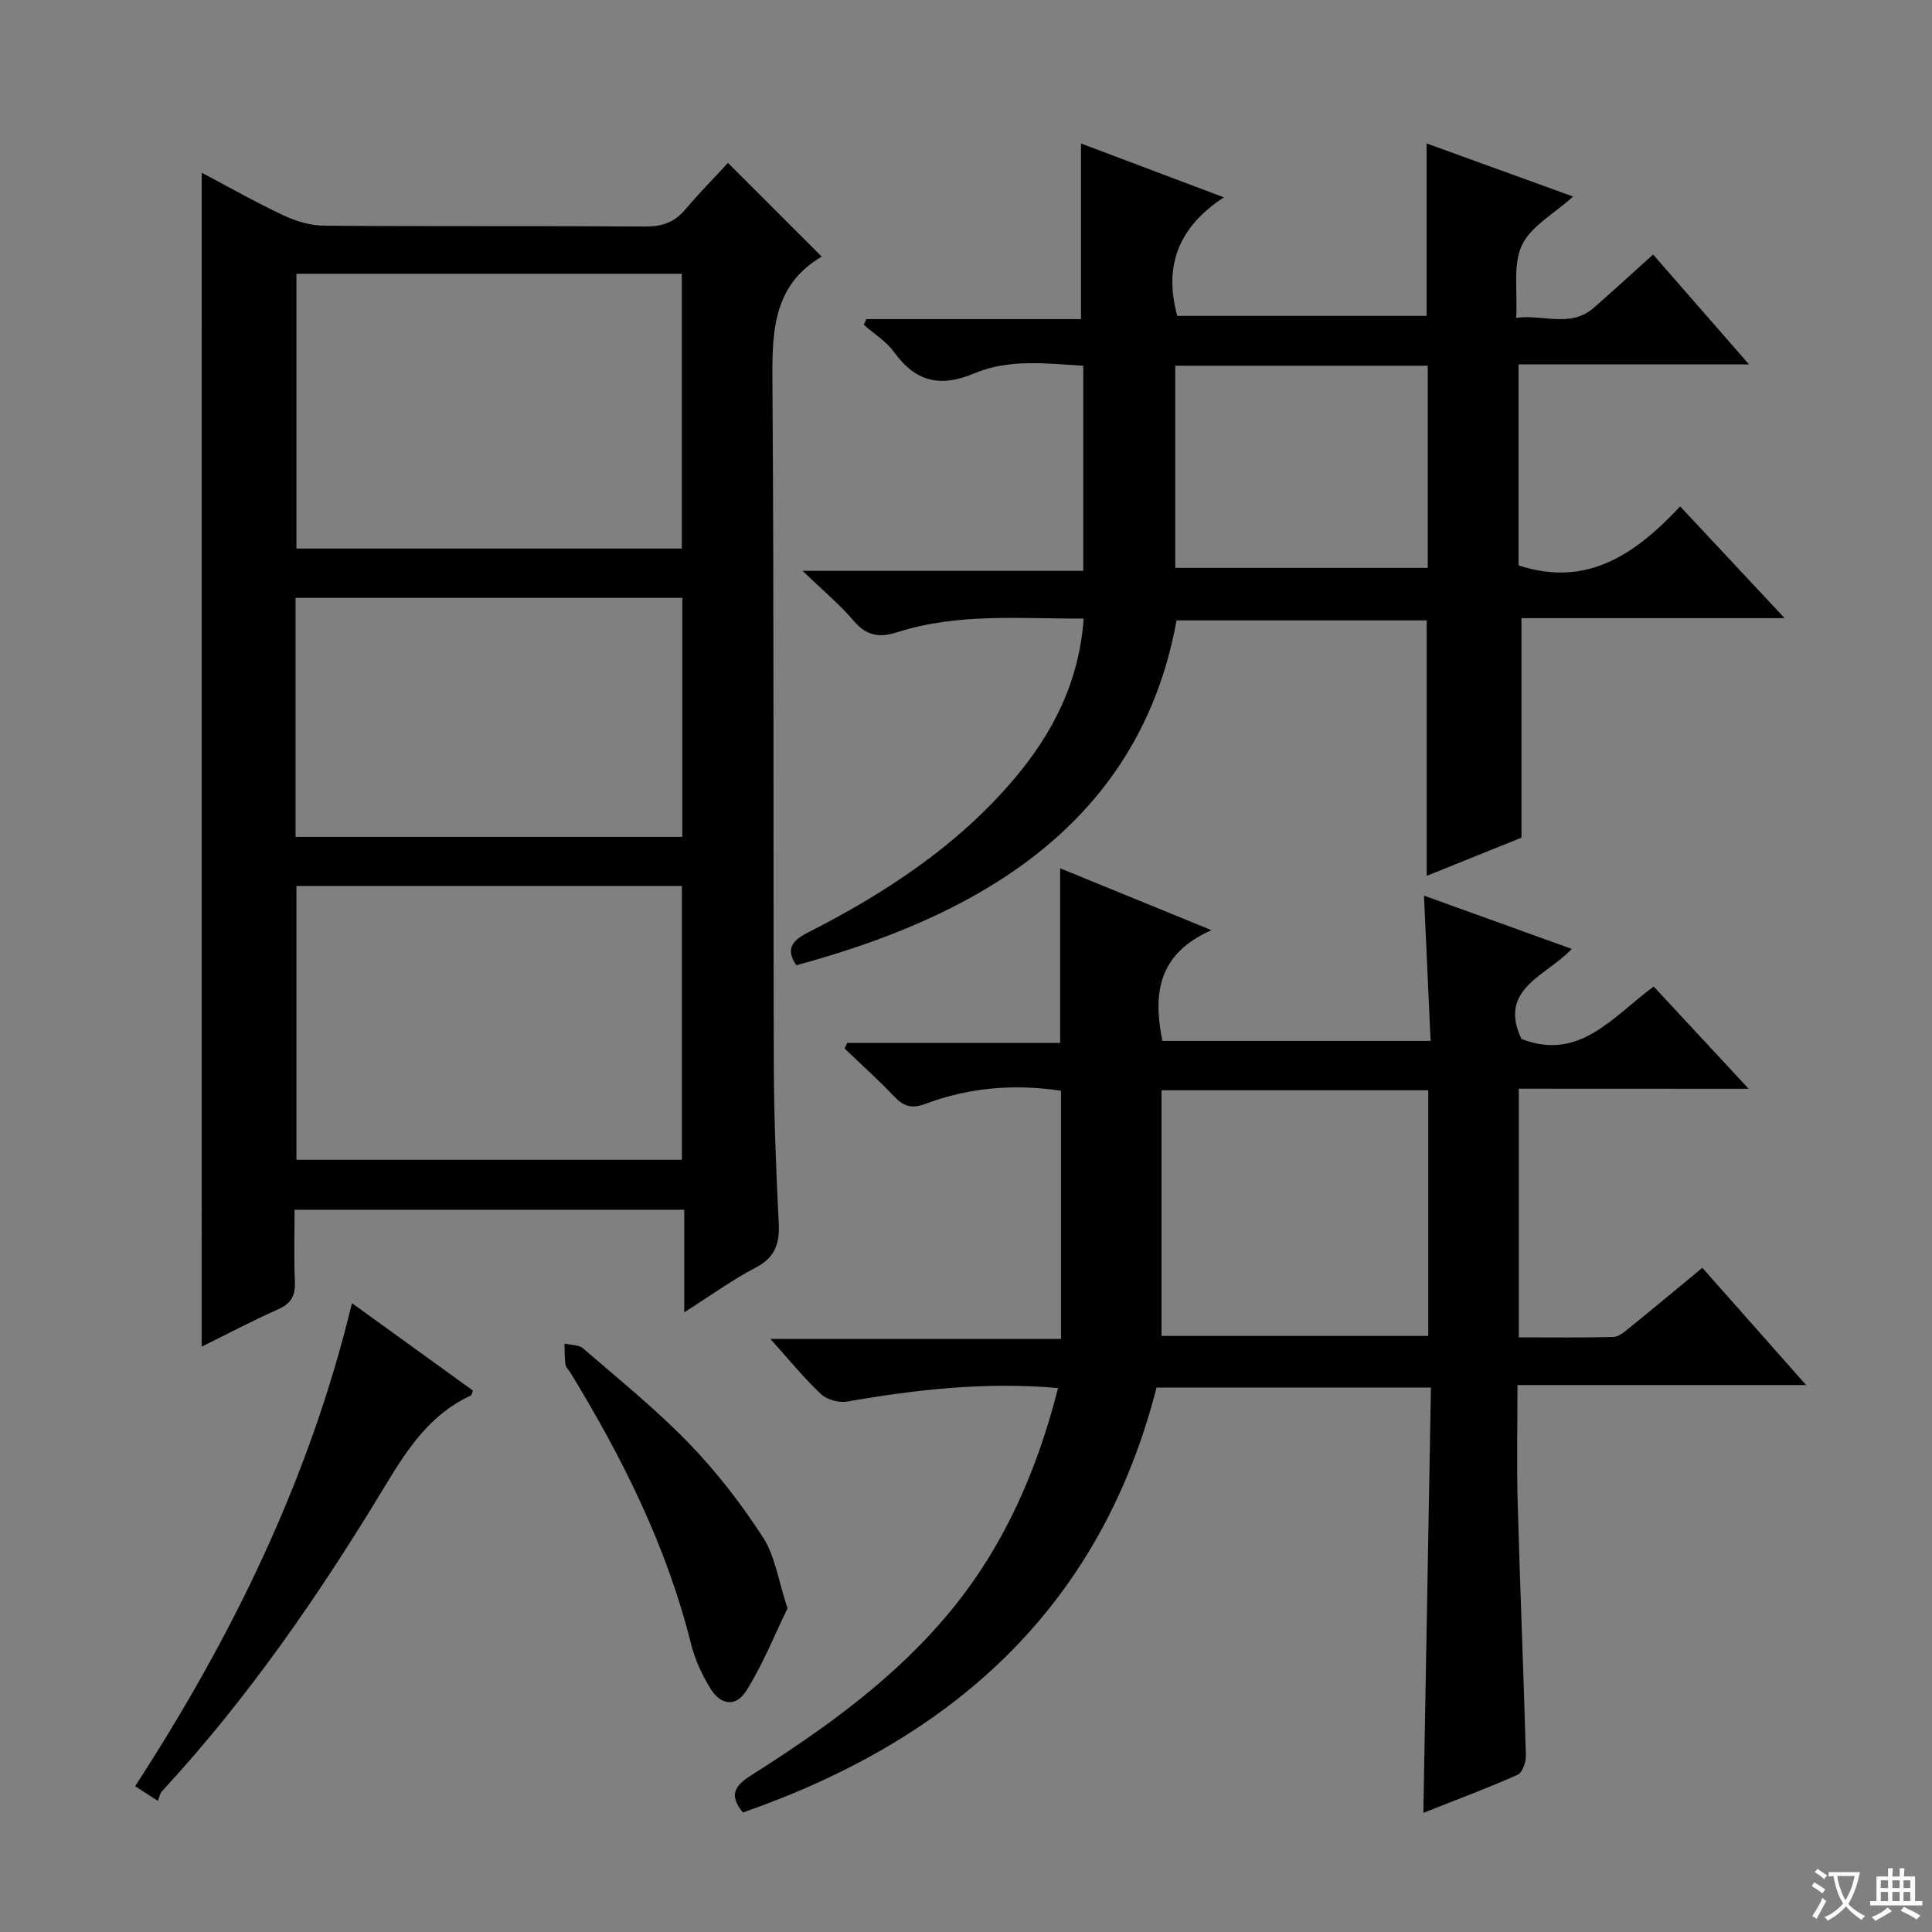 <svg enable-background="new 0 0 400 400" viewBox="0 0 400 400" xmlns="http://www.w3.org/2000/svg"><rect x="0" y="0" width="400" height="400" fill="#808080" stroke="none"/><path d="m377.9 391.2c-.2.3-.4.5-.6.8-.7-.6-1.4-1-2.2-1.5.2-.3.4-.5.5-.8.6.4 1.4.8 2.3 1.5zm-1.8 6.1c-.2-.2-.5-.4-.9-.6.4-.6.8-1.2 1.2-1.9s.7-1.3.9-1.9c.3.3.5.5.8.7-.7 1.3-1.4 2.6-2 3.7zm2.2-9c-.3.3-.5.5-.6.8-.6-.6-1.3-1.1-2-1.5.3-.3.5-.5.6-.7.6.5 1.3.9 2 1.4zm.3.2v-.9h2 4.5c-.3 1.3-.6 2.5-1 3.6s-.9 2.1-1.4 3c.4.5 1 1 1.6 1.4s1.2.8 1.9 1.1c-.3.2-.5.4-.8.8-.4-.3-1-.7-1.6-1.2s-1.2-1.1-1.6-1.6c-.5.6-1.1 1.1-1.7 1.6s-1.4.9-2.1 1.4c-.1-.3-.3-.5-.7-.8.6-.2 1.2-.5 1.9-1s1.4-1.1 2-1.8c-.5-.8-.9-1.6-1.2-2.5s-.6-2-.8-3.2c-.4.1-.7.1-1 .1zm2.5 2.7c.3 1 .7 1.7 1 2.2.3-.5.6-1.1 1-2s.6-1.9.9-3h-3.2-.4c.1.9.3 1.8.7 2.8z" fill="#fafbfa"/><path d="m396.5 388.5v1.5 3.6h1.5v.9c-.4 0-1 0-1.7 0h-7.9c-.5 0-.9 0-1.2 0v-.9h1.3v-3.5c0-.7 0-1.2 0-1.6h2.4c0-.8 0-1.4 0-1.7h1c0 .3-.1.8-.1 1.7h1.5c0-.8 0-1.4 0-1.7h1c0 .3-.1.9-.1 1.7zm-8.2 9.2c-.2-.3-.5-.5-.8-.8.8-.3 1.4-.6 1.9-.9s1-.7 1.4-1.1c.3.3.6.5.9.8-1.6 1-2.8 1.6-3.4 2zm2.6-6.8v-1.6h-1.5v1.6zm0 2.7v-1.9h-1.5v1.9zm2.4-2.7v-1.6h-1.5v1.6zm0 2.7v-1.9h-1.5v1.9zm.2 2 .7-.8c.4.2.9.5 1.6.8s1.3.7 1.8 1c-.3.3-.5.5-.8.8-.4-.3-1.5-1-3.3-1.8zm2-4.7v-1.6h-1.4v1.6zm0 2.7v-1.9h-1.4v1.9z" fill="#fafbfa"/><g fill="#010000"><path d="m41.76 35.76c5.56 2.93 11.13 6.11 16.92 8.82 2.59 1.22 5.61 2.12 8.44 2.15 22.16.17 44.32.02 66.47.17 3.46.02 6.02-.84 8.25-3.48 2.89-3.42 6.05-6.62 8.88-9.69 6.69 6.69 12.8 12.8 19.41 19.4-10.55 6.18-10.28 16.46-10.2 27.23.33 46.65.14 93.29.28 139.94.03 10.98.47 21.96 1.02 32.92.21 4.24-.74 7.12-4.78 9.23-4.81 2.5-9.23 5.73-14.78 9.25 0-7.63 0-14.31 0-21.24-27.13 0-53.54 0-80.68 0 0 4.99-.16 9.92.06 14.83.13 2.87-.71 4.57-3.45 5.78-5.42 2.41-10.67 5.19-15.85 7.74.01-81.05.01-161.8.01-243.05zm99.4 77.81c0-19.09 0-37.93 0-56.89-26.83 0-53.23 0-79.79 0v56.89zm-79.79 69.86v56.69h79.81c0-19.19 0-37.92 0-56.69-26.82 0-53.22 0-79.81 0zm79.9-59.65c-26.95 0-53.47 0-80.08 0v49.49h80.08c0-16.53 0-32.76 0-49.49z"/><path d="m314.45 225.4v51.49c6.72 0 13.17.09 19.61-.09 1.13-.03 2.33-1.11 3.33-1.91 4.9-3.97 9.75-8.02 15.06-12.4 7.03 7.94 13.92 15.72 21.49 24.27-20.31 0-39.67 0-59.76 0 0 8.44-.18 16.38.04 24.3.48 17.46 1.21 34.91 1.7 52.38.04 1.36-.72 3.56-1.71 4.01-6.18 2.75-12.54 5.11-19.52 7.88.53-29.7 1.05-58.72 1.57-88.04-19.54 0-38.31 0-56.81 0-11.75 45.85-42.51 72.91-85.64 87.97-2.95-3.63-1.7-5.53 1.67-7.67 15.36-9.75 30.16-20.3 41.75-34.57 10.86-13.36 17.55-28.79 21.83-45.64-15.09-1.32-29.4.31-43.69 2.8-1.7.3-4.17-.39-5.41-1.56-3.5-3.29-6.55-7.06-10.45-11.4h60.16c0-17.48 0-34.36 0-51.39-9.66-1.46-19.02-.68-28.03 2.7-2.86 1.07-4.52.57-6.49-1.5-3.28-3.46-6.85-6.65-10.29-9.95.18-.38.36-.77.55-1.15h44.08c0-12.29 0-23.99 0-36.16 10.07 4.12 20.01 8.18 31.33 12.81-11.03 4.85-12.18 13.14-10.15 22.93h55.52c-.45-9.86-.89-19.56-1.37-30.08 10.39 3.75 20.18 7.28 30.59 11.03-5.12 5.55-15.34 8.18-10.43 18.62 12 4.75 18.96-4.62 27.4-10.83 6.37 6.86 12.52 13.48 19.66 21.17-16.72-.02-32.07-.02-47.59-.02zm-73.97.33v50.86h55.23c0-17.07 0-33.8 0-50.86-18.44 0-36.66 0-55.23 0z"/><path d="m164.88 199.84c-2.32-3.4-.84-5.12 2.45-6.8 15.97-8.13 30.82-17.87 42.56-31.68 8.02-9.45 13.52-20.08 14.47-33.29-13.02.06-25.97-1.21-38.56 2.82-3.74 1.2-6.41.76-9.06-2.36-2.89-3.4-6.38-6.29-10.57-10.34h58.11c0-14.36 0-28.13 0-42.47-7.63-.45-15.35-1.46-22.53 1.57-7.05 2.98-12.18 1.79-16.63-4.38-1.61-2.23-4.16-3.79-6.27-5.66.17-.39.34-.79.51-1.18h44.45c0-12.36 0-24.05 0-36.36 9.27 3.49 18.77 7.08 29.58 11.15-9.26 6.04-12.54 14.05-9.65 24.54h51.63c0-11.84 0-23.53 0-35.7 9.93 3.6 19.7 7.14 30.32 10.99-3.98 3.61-8.76 6.17-10.6 10.1-1.88 4.02-.88 9.38-1.18 15 5.78-.71 11.26 2.13 16.09-2.09 4-3.5 7.92-7.1 12.26-11 6.42 7.35 12.65 14.49 19.85 22.74-16.79 0-32.14 0-47.71 0v41.62c14.29 4.69 24.34-2.48 33.46-12.21 7.36 7.87 14.11 15.09 21.63 23.13-18.97 0-36.85 0-54.49 0v45.45c-5.85 2.36-12.56 5.06-19.62 7.91 0-17.8 0-35.14 0-52.89-17.02 0-34.4 0-51.79 0-7.95 43.98-44 61.98-78.71 71.39zm78.44-82.27h52.28c0-14.17 0-27.91 0-41.85-17.56 0-34.8 0-52.28 0z"/><path d="m72.87 269.81c8.93 6.45 17 12.28 25.03 18.08-.2.54-.23.96-.41 1.04-8.27 3.79-12.94 10.75-17.51 18.3-13.61 22.54-28.49 44.22-46.44 63.62-.44.47-.55 1.25-.86 2.01-2.03-1.32-3.22-2.09-4.7-3.05 20.1-30.97 36.06-63.47 44.89-100z"/><path d="m163.05 332.99c-2.64 5.41-5.07 11.51-8.49 17-2.2 3.52-5.37 3.09-7.54-.5-1.7-2.81-3.15-5.92-3.94-9.1-5.03-20.21-14.2-38.55-24.98-56.19-.35-.57-.95-1.08-1.03-1.68-.2-1.43-.15-2.9-.2-4.35 1.3.31 2.94.22 3.84.99 7.41 6.41 15.08 12.59 21.88 19.61 5.73 5.92 10.87 12.57 15.36 19.49 2.51 3.87 3.18 8.93 5.1 14.73z"/></g></svg>